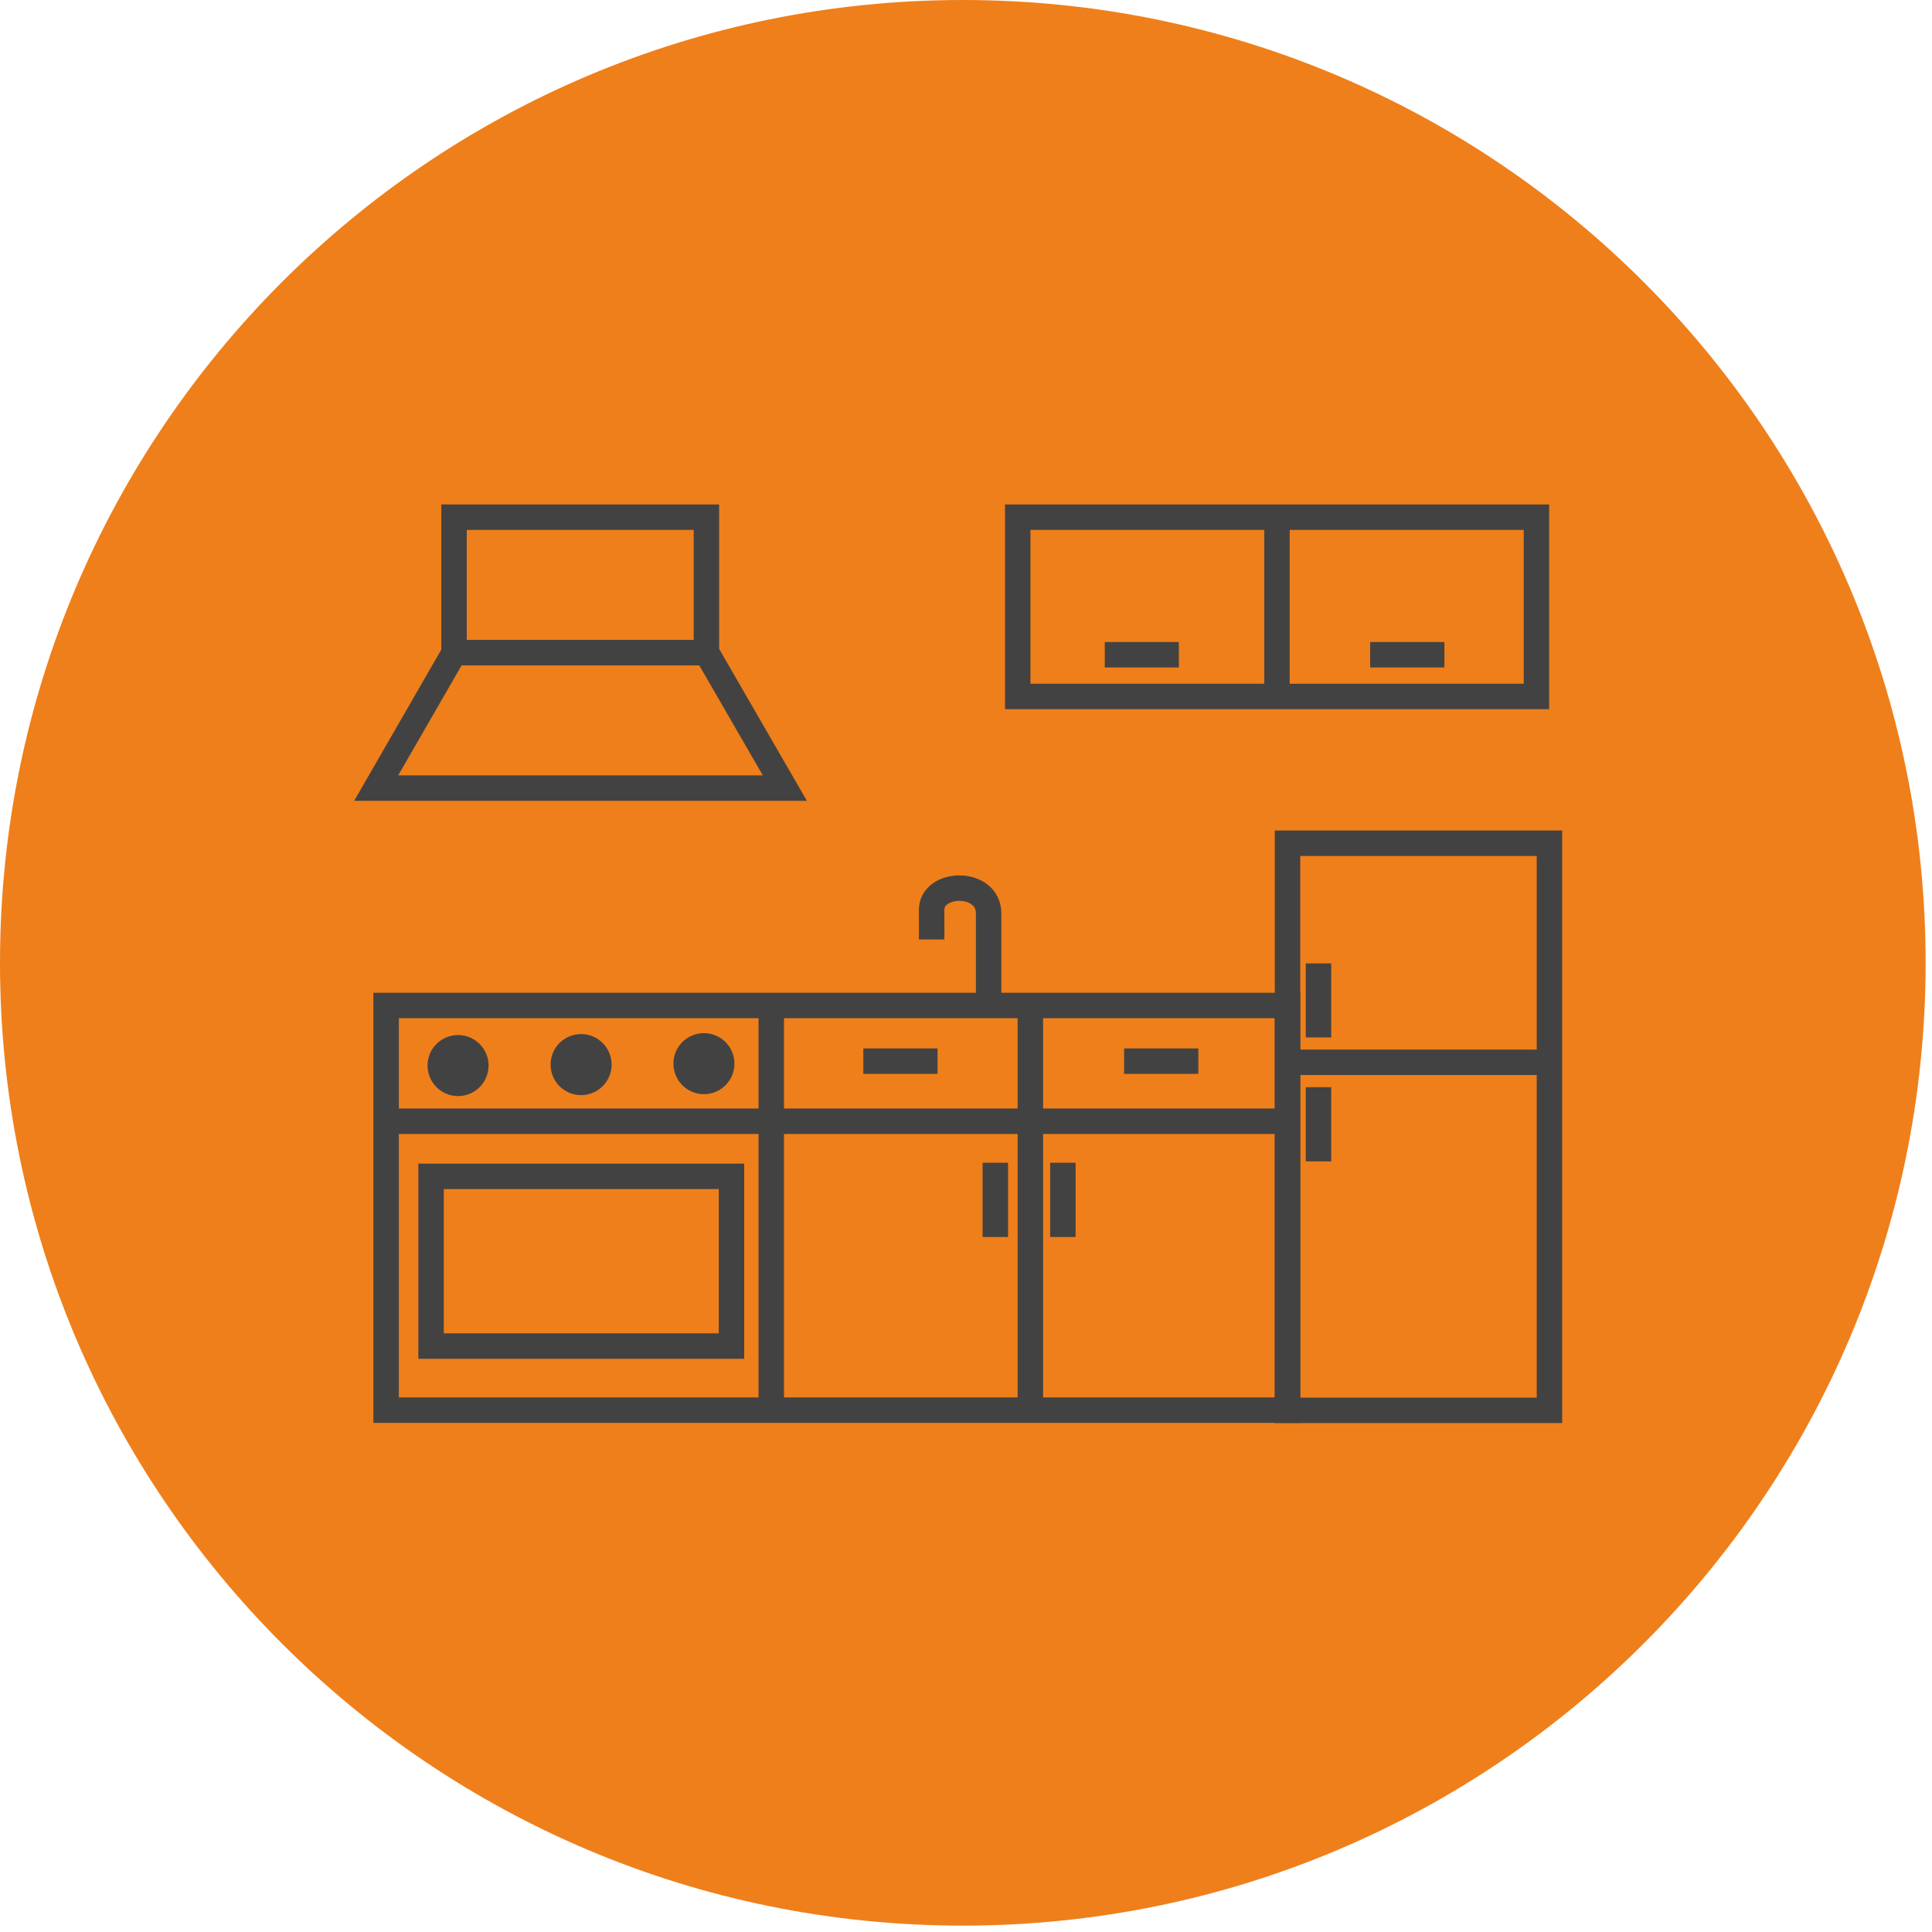 <svg width="202" height="202" viewBox="0 0 202 202" fill="none" xmlns="http://www.w3.org/2000/svg">
<path d="M100.667 201.333C156.263 201.333 201.333 156.263 201.333 100.667C201.333 45.07 156.263 0 100.667 0C45.07 0 0 45.07 0 100.667C0 156.263 45.07 201.333 100.667 201.333Z" fill="#EF7F1A"/>
<path d="M134.616 105.128H40.371V147.439H134.616V105.128Z" stroke="#434242" stroke-width="2.661" stroke-miterlimit="22.926"/>
<path d="M162.003 88.164H134.616V147.46H162.003V88.164Z" stroke="#434242" stroke-width="2.661" stroke-miterlimit="22.926"/>
<path d="M160.643 54.074H106.408V72.819H160.643V54.074Z" stroke="#434242" stroke-width="2.661" stroke-miterlimit="22.926"/>
<path d="M73.859 54.074H47.472V68.238H73.859V54.074Z" stroke="#434242" stroke-width="2.661" stroke-miterlimit="22.926"/>
<path fill-rule="evenodd" clip-rule="evenodd" d="M73.88 68.238H47.493L39.33 82.402H82.062L73.88 68.238Z" stroke="#434242" stroke-width="2.661" stroke-miterlimit="22.926"/>
<path d="M47.893 113.27C48.92 113.27 49.753 112.437 49.753 111.409C49.753 110.382 48.92 109.549 47.893 109.549C46.865 109.549 46.032 110.382 46.032 111.409C46.032 112.437 46.865 113.27 47.893 113.27Z" fill="#434242" stroke="#434242" stroke-width="2.661" stroke-miterlimit="22.926"/>
<path d="M60.756 113.17C61.784 113.17 62.617 112.337 62.617 111.31C62.617 110.282 61.784 109.449 60.756 109.449C59.729 109.449 58.896 110.282 58.896 111.31C58.896 112.337 59.729 113.17 60.756 113.17Z" fill="#434242" stroke="#434242" stroke-width="2.661" stroke-miterlimit="22.926"/>
<path d="M73.6 113.071C74.627 113.071 75.46 112.238 75.46 111.21C75.46 110.183 74.627 109.35 73.6 109.35C72.572 109.35 71.739 110.183 71.739 111.21C71.739 112.238 72.572 113.071 73.6 113.071Z" fill="#434242" stroke="#434242" stroke-width="2.661" stroke-miterlimit="22.926"/>
<path d="M80.641 105.128V147.439" stroke="#434242" stroke-width="2.661" stroke-miterlimit="22.926"/>
<path d="M76.48 122.993H45.072V140.738H76.48V122.993Z" stroke="#434242" stroke-width="2.661" stroke-miterlimit="22.926"/>
<path d="M40.371 117.231H134.616" stroke="#434242" stroke-width="2.661" stroke-miterlimit="22.926"/>
<path d="M107.729 105.248V147.439" stroke="#434242" stroke-width="2.661" stroke-miterlimit="22.926"/>
<path d="M134.616 111.069H161.983" stroke="#434242" stroke-width="2.661" stroke-miterlimit="22.926"/>
<path d="M103.367 105.128V95.526C103.367 91.945 97.386 92.125 97.406 95.145C97.426 98.166 97.406 97.726 97.406 98.226" stroke="#434242" stroke-width="2.661" stroke-miterlimit="22.926"/>
<path d="M90.264 110.949H98.026" stroke="#434242" stroke-width="2.661" stroke-miterlimit="22.926"/>
<path d="M117.531 110.949H125.293" stroke="#434242" stroke-width="2.661" stroke-miterlimit="22.926"/>
<path d="M104.068 129.334V121.572" stroke="#434242" stroke-width="2.661" stroke-miterlimit="22.926"/>
<path d="M111.129 129.334V121.572" stroke="#434242" stroke-width="2.661" stroke-miterlimit="22.926"/>
<path d="M137.856 121.432V113.67" stroke="#434242" stroke-width="2.661" stroke-miterlimit="22.926"/>
<path d="M137.856 108.469V100.727" stroke="#434242" stroke-width="2.661" stroke-miterlimit="22.926"/>
<path d="M133.515 53.895V72.82" stroke="#434242" stroke-width="2.661" stroke-miterlimit="22.926"/>
<path d="M115.511 68.458H123.253" stroke="#434242" stroke-width="2.661" stroke-miterlimit="22.926"/>
<path d="M143.258 68.458H151.02" stroke="#434242" stroke-width="2.661" stroke-miterlimit="22.926"/>
</svg>
